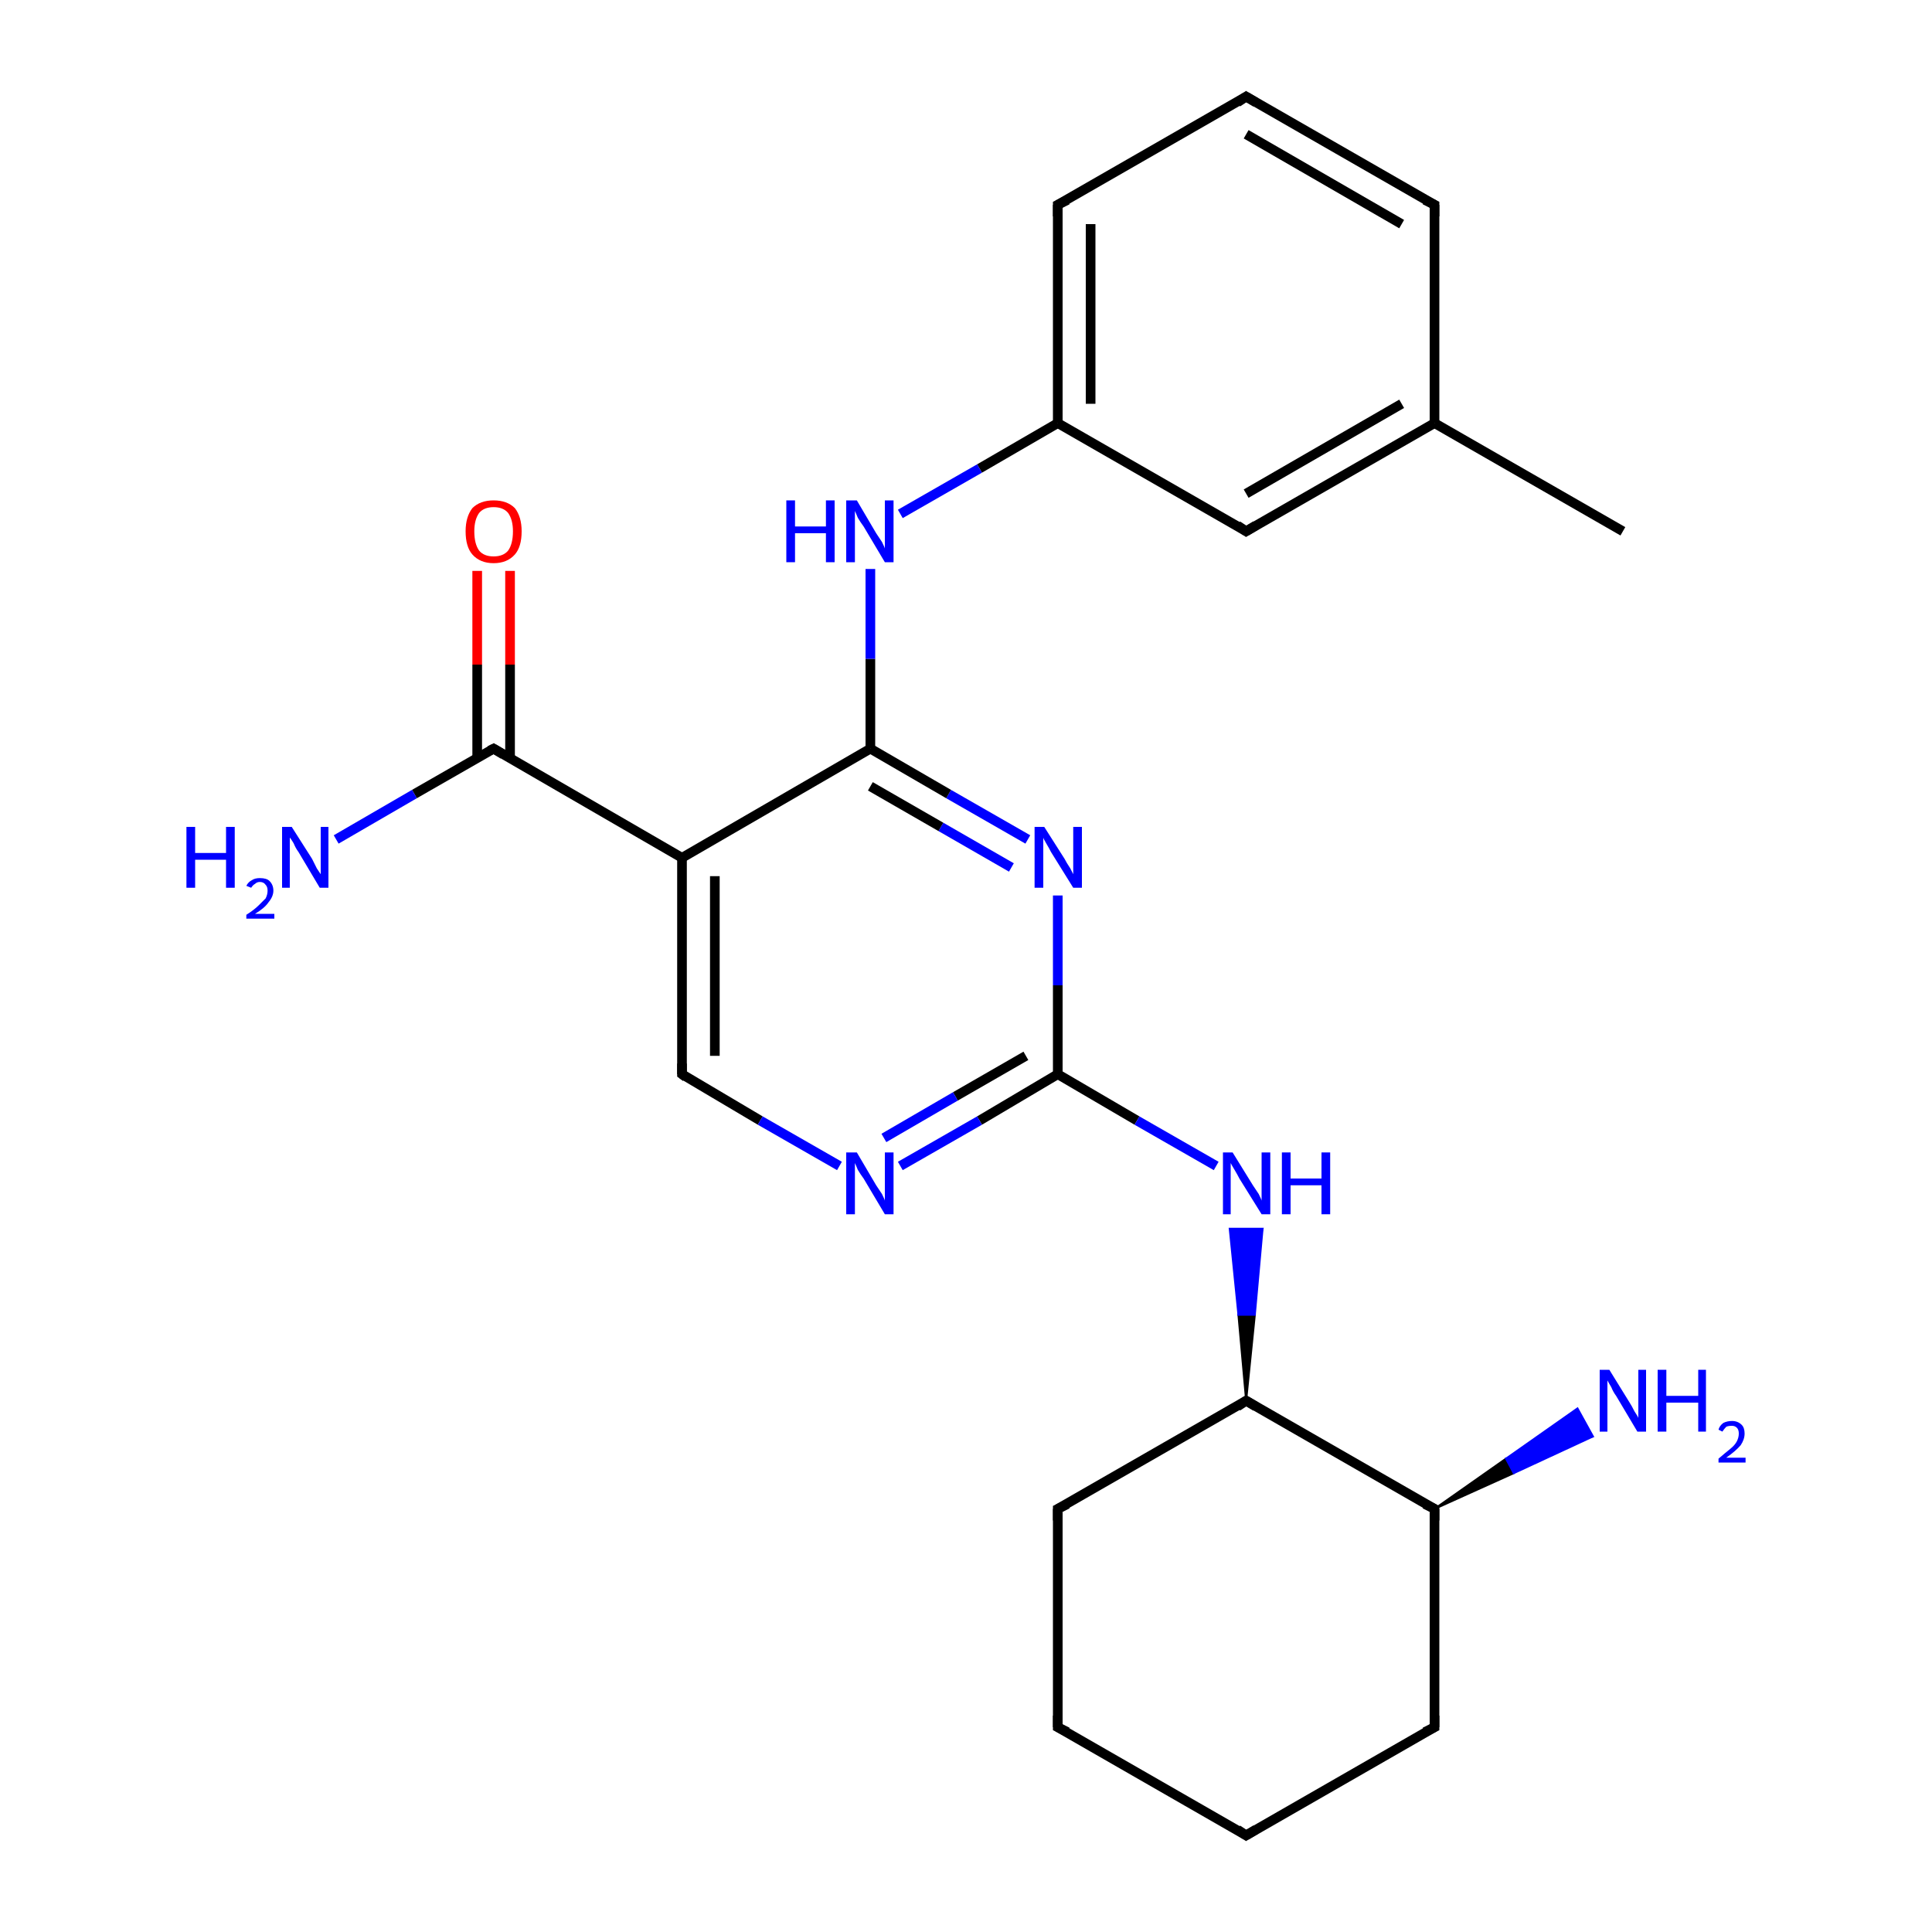 <?xml version='1.0' encoding='iso-8859-1'?>
<svg version='1.1' baseProfile='full'
              xmlns='http://www.w3.org/2000/svg'
                      xmlns:rdkit='http://www.rdkit.org/xml'
                      xmlns:xlink='http://www.w3.org/1999/xlink'
                  xml:space='preserve'
width='200px' height='200px' viewBox='0 0 200 200'>
<!-- END OF HEADER -->
<rect style='opacity:1.0;fill:#FFFFFF;stroke:none' width='200.0' height='200.0' x='0.0' y='0.0'> </rect>
<path class='bond-0 atom-0 atom-2' d='M 109.5,111.2 L 109.5,102.0' style='fill:none;fill-rule:evenodd;stroke:#000000;stroke-width:1.0px;stroke-linecap:butt;stroke-linejoin:miter;stroke-opacity:1' />
<path class='bond-0 atom-0 atom-2' d='M 109.5,102.0 L 109.5,92.7' style='fill:none;fill-rule:evenodd;stroke:#0000FF;stroke-width:1.0px;stroke-linecap:butt;stroke-linejoin:miter;stroke-opacity:1' />
<path class='bond-1 atom-0 atom-16' d='M 109.5,111.2 L 101.4,116.0' style='fill:none;fill-rule:evenodd;stroke:#000000;stroke-width:1.0px;stroke-linecap:butt;stroke-linejoin:miter;stroke-opacity:1' />
<path class='bond-1 atom-0 atom-16' d='M 101.4,116.0 L 93.2,120.7' style='fill:none;fill-rule:evenodd;stroke:#0000FF;stroke-width:1.0px;stroke-linecap:butt;stroke-linejoin:miter;stroke-opacity:1' />
<path class='bond-1 atom-0 atom-16' d='M 106.2,109.3 L 98.9,113.5' style='fill:none;fill-rule:evenodd;stroke:#000000;stroke-width:1.0px;stroke-linecap:butt;stroke-linejoin:miter;stroke-opacity:1' />
<path class='bond-1 atom-0 atom-16' d='M 98.9,113.5 L 91.5,117.8' style='fill:none;fill-rule:evenodd;stroke:#0000FF;stroke-width:1.0px;stroke-linecap:butt;stroke-linejoin:miter;stroke-opacity:1' />
<path class='bond-2 atom-0 atom-17' d='M 109.5,111.2 L 117.7,116.0' style='fill:none;fill-rule:evenodd;stroke:#000000;stroke-width:1.0px;stroke-linecap:butt;stroke-linejoin:miter;stroke-opacity:1' />
<path class='bond-2 atom-0 atom-17' d='M 117.7,116.0 L 125.9,120.7' style='fill:none;fill-rule:evenodd;stroke:#0000FF;stroke-width:1.0px;stroke-linecap:butt;stroke-linejoin:miter;stroke-opacity:1' />
<path class='bond-3 atom-1 atom-3' d='M 70.6,111.2 L 70.6,88.8' style='fill:none;fill-rule:evenodd;stroke:#000000;stroke-width:1.0px;stroke-linecap:butt;stroke-linejoin:miter;stroke-opacity:1' />
<path class='bond-3 atom-1 atom-3' d='M 74.0,109.3 L 74.0,90.7' style='fill:none;fill-rule:evenodd;stroke:#000000;stroke-width:1.0px;stroke-linecap:butt;stroke-linejoin:miter;stroke-opacity:1' />
<path class='bond-4 atom-1 atom-16' d='M 70.6,111.2 L 78.7,116.0' style='fill:none;fill-rule:evenodd;stroke:#000000;stroke-width:1.0px;stroke-linecap:butt;stroke-linejoin:miter;stroke-opacity:1' />
<path class='bond-4 atom-1 atom-16' d='M 78.7,116.0 L 86.9,120.7' style='fill:none;fill-rule:evenodd;stroke:#0000FF;stroke-width:1.0px;stroke-linecap:butt;stroke-linejoin:miter;stroke-opacity:1' />
<path class='bond-5 atom-2 atom-4' d='M 106.4,86.9 L 98.2,82.2' style='fill:none;fill-rule:evenodd;stroke:#0000FF;stroke-width:1.0px;stroke-linecap:butt;stroke-linejoin:miter;stroke-opacity:1' />
<path class='bond-5 atom-2 atom-4' d='M 98.2,82.2 L 90.1,77.5' style='fill:none;fill-rule:evenodd;stroke:#000000;stroke-width:1.0px;stroke-linecap:butt;stroke-linejoin:miter;stroke-opacity:1' />
<path class='bond-5 atom-2 atom-4' d='M 104.7,89.8 L 97.4,85.6' style='fill:none;fill-rule:evenodd;stroke:#0000FF;stroke-width:1.0px;stroke-linecap:butt;stroke-linejoin:miter;stroke-opacity:1' />
<path class='bond-5 atom-2 atom-4' d='M 97.4,85.6 L 90.1,81.4' style='fill:none;fill-rule:evenodd;stroke:#000000;stroke-width:1.0px;stroke-linecap:butt;stroke-linejoin:miter;stroke-opacity:1' />
<path class='bond-6 atom-3 atom-4' d='M 70.6,88.8 L 90.1,77.5' style='fill:none;fill-rule:evenodd;stroke:#000000;stroke-width:1.0px;stroke-linecap:butt;stroke-linejoin:miter;stroke-opacity:1' />
<path class='bond-7 atom-3 atom-5' d='M 70.6,88.8 L 51.1,77.5' style='fill:none;fill-rule:evenodd;stroke:#000000;stroke-width:1.0px;stroke-linecap:butt;stroke-linejoin:miter;stroke-opacity:1' />
<path class='bond-8 atom-4 atom-15' d='M 90.1,77.5 L 90.1,68.2' style='fill:none;fill-rule:evenodd;stroke:#000000;stroke-width:1.0px;stroke-linecap:butt;stroke-linejoin:miter;stroke-opacity:1' />
<path class='bond-8 atom-4 atom-15' d='M 90.1,68.2 L 90.1,58.9' style='fill:none;fill-rule:evenodd;stroke:#0000FF;stroke-width:1.0px;stroke-linecap:butt;stroke-linejoin:miter;stroke-opacity:1' />
<path class='bond-9 atom-5 atom-13' d='M 52.8,78.5 L 52.8,68.8' style='fill:none;fill-rule:evenodd;stroke:#000000;stroke-width:1.0px;stroke-linecap:butt;stroke-linejoin:miter;stroke-opacity:1' />
<path class='bond-9 atom-5 atom-13' d='M 52.8,68.8 L 52.8,59.1' style='fill:none;fill-rule:evenodd;stroke:#FF0000;stroke-width:1.0px;stroke-linecap:butt;stroke-linejoin:miter;stroke-opacity:1' />
<path class='bond-9 atom-5 atom-13' d='M 49.4,78.5 L 49.4,68.8' style='fill:none;fill-rule:evenodd;stroke:#000000;stroke-width:1.0px;stroke-linecap:butt;stroke-linejoin:miter;stroke-opacity:1' />
<path class='bond-9 atom-5 atom-13' d='M 49.4,68.8 L 49.4,59.1' style='fill:none;fill-rule:evenodd;stroke:#FF0000;stroke-width:1.0px;stroke-linecap:butt;stroke-linejoin:miter;stroke-opacity:1' />
<path class='bond-10 atom-5 atom-14' d='M 51.1,77.5 L 42.9,82.2' style='fill:none;fill-rule:evenodd;stroke:#000000;stroke-width:1.0px;stroke-linecap:butt;stroke-linejoin:miter;stroke-opacity:1' />
<path class='bond-10 atom-5 atom-14' d='M 42.9,82.2 L 34.8,86.9' style='fill:none;fill-rule:evenodd;stroke:#0000FF;stroke-width:1.0px;stroke-linecap:butt;stroke-linejoin:miter;stroke-opacity:1' />
<path class='bond-11 atom-6 atom-7' d='M 109.5,43.8 L 109.5,21.2' style='fill:none;fill-rule:evenodd;stroke:#000000;stroke-width:1.0px;stroke-linecap:butt;stroke-linejoin:miter;stroke-opacity:1' />
<path class='bond-11 atom-6 atom-7' d='M 112.9,41.8 L 112.9,23.2' style='fill:none;fill-rule:evenodd;stroke:#000000;stroke-width:1.0px;stroke-linecap:butt;stroke-linejoin:miter;stroke-opacity:1' />
<path class='bond-12 atom-6 atom-11' d='M 109.5,43.8 L 129.0,55.0' style='fill:none;fill-rule:evenodd;stroke:#000000;stroke-width:1.0px;stroke-linecap:butt;stroke-linejoin:miter;stroke-opacity:1' />
<path class='bond-13 atom-6 atom-15' d='M 109.5,43.8 L 101.4,48.5' style='fill:none;fill-rule:evenodd;stroke:#000000;stroke-width:1.0px;stroke-linecap:butt;stroke-linejoin:miter;stroke-opacity:1' />
<path class='bond-13 atom-6 atom-15' d='M 101.4,48.5 L 93.2,53.2' style='fill:none;fill-rule:evenodd;stroke:#0000FF;stroke-width:1.0px;stroke-linecap:butt;stroke-linejoin:miter;stroke-opacity:1' />
<path class='bond-14 atom-7 atom-10' d='M 109.5,21.2 L 129.0,10.0' style='fill:none;fill-rule:evenodd;stroke:#000000;stroke-width:1.0px;stroke-linecap:butt;stroke-linejoin:miter;stroke-opacity:1' />
<path class='bond-15 atom-8 atom-9' d='M 148.5,21.2 L 148.5,43.8' style='fill:none;fill-rule:evenodd;stroke:#000000;stroke-width:1.0px;stroke-linecap:butt;stroke-linejoin:miter;stroke-opacity:1' />
<path class='bond-16 atom-8 atom-10' d='M 148.5,21.2 L 129.0,10.0' style='fill:none;fill-rule:evenodd;stroke:#000000;stroke-width:1.0px;stroke-linecap:butt;stroke-linejoin:miter;stroke-opacity:1' />
<path class='bond-16 atom-8 atom-10' d='M 145.1,23.2 L 129.0,13.9' style='fill:none;fill-rule:evenodd;stroke:#000000;stroke-width:1.0px;stroke-linecap:butt;stroke-linejoin:miter;stroke-opacity:1' />
<path class='bond-17 atom-9 atom-11' d='M 148.5,43.8 L 129.0,55.0' style='fill:none;fill-rule:evenodd;stroke:#000000;stroke-width:1.0px;stroke-linecap:butt;stroke-linejoin:miter;stroke-opacity:1' />
<path class='bond-17 atom-9 atom-11' d='M 145.1,41.8 L 129.0,51.1' style='fill:none;fill-rule:evenodd;stroke:#000000;stroke-width:1.0px;stroke-linecap:butt;stroke-linejoin:miter;stroke-opacity:1' />
<path class='bond-18 atom-9 atom-12' d='M 148.5,43.8 L 168.0,55.0' style='fill:none;fill-rule:evenodd;stroke:#000000;stroke-width:1.0px;stroke-linecap:butt;stroke-linejoin:miter;stroke-opacity:1' />
<path class='bond-19 atom-18 atom-17' d='M 129.0,145.0 L 128.2,136.1 L 129.9,136.1 Z' style='fill:#000000;fill-rule:evenodd;fill-opacity:1;stroke:#000000;stroke-width:0.2px;stroke-linecap:butt;stroke-linejoin:miter;stroke-opacity:1;' />
<path class='bond-19 atom-18 atom-17' d='M 128.2,136.1 L 130.7,127.2 L 127.3,127.2 Z' style='fill:#0000FF;fill-rule:evenodd;fill-opacity:1;stroke:#0000FF;stroke-width:0.2px;stroke-linecap:butt;stroke-linejoin:miter;stroke-opacity:1;' />
<path class='bond-19 atom-18 atom-17' d='M 128.2,136.1 L 129.9,136.1 L 130.7,127.2 Z' style='fill:#0000FF;fill-rule:evenodd;fill-opacity:1;stroke:#0000FF;stroke-width:0.2px;stroke-linecap:butt;stroke-linejoin:miter;stroke-opacity:1;' />
<path class='bond-20 atom-18 atom-19' d='M 129.0,145.0 L 148.5,156.2' style='fill:none;fill-rule:evenodd;stroke:#000000;stroke-width:1.0px;stroke-linecap:butt;stroke-linejoin:miter;stroke-opacity:1' />
<path class='bond-21 atom-18 atom-24' d='M 129.0,145.0 L 109.5,156.2' style='fill:none;fill-rule:evenodd;stroke:#000000;stroke-width:1.0px;stroke-linecap:butt;stroke-linejoin:miter;stroke-opacity:1' />
<path class='bond-22 atom-19 atom-20' d='M 148.5,156.2 L 155.9,151.0 L 156.7,152.5 Z' style='fill:#000000;fill-rule:evenodd;fill-opacity:1;stroke:#000000;stroke-width:0.2px;stroke-linecap:butt;stroke-linejoin:miter;stroke-opacity:1;' />
<path class='bond-22 atom-19 atom-20' d='M 155.9,151.0 L 164.9,148.7 L 163.3,145.8 Z' style='fill:#0000FF;fill-rule:evenodd;fill-opacity:1;stroke:#0000FF;stroke-width:0.2px;stroke-linecap:butt;stroke-linejoin:miter;stroke-opacity:1;' />
<path class='bond-22 atom-19 atom-20' d='M 155.9,151.0 L 156.7,152.5 L 164.9,148.7 Z' style='fill:#0000FF;fill-rule:evenodd;fill-opacity:1;stroke:#0000FF;stroke-width:0.2px;stroke-linecap:butt;stroke-linejoin:miter;stroke-opacity:1;' />
<path class='bond-23 atom-19 atom-21' d='M 148.5,156.2 L 148.5,178.8' style='fill:none;fill-rule:evenodd;stroke:#000000;stroke-width:1.0px;stroke-linecap:butt;stroke-linejoin:miter;stroke-opacity:1' />
<path class='bond-24 atom-21 atom-22' d='M 148.5,178.8 L 129.0,190.0' style='fill:none;fill-rule:evenodd;stroke:#000000;stroke-width:1.0px;stroke-linecap:butt;stroke-linejoin:miter;stroke-opacity:1' />
<path class='bond-25 atom-22 atom-23' d='M 129.0,190.0 L 109.5,178.8' style='fill:none;fill-rule:evenodd;stroke:#000000;stroke-width:1.0px;stroke-linecap:butt;stroke-linejoin:miter;stroke-opacity:1' />
<path class='bond-26 atom-23 atom-24' d='M 109.5,178.8 L 109.5,156.2' style='fill:none;fill-rule:evenodd;stroke:#000000;stroke-width:1.0px;stroke-linecap:butt;stroke-linejoin:miter;stroke-opacity:1' />
<path d='M 70.6,110.1 L 70.6,111.2 L 71.0,111.5' style='fill:none;stroke:#000000;stroke-width:1.0px;stroke-linecap:butt;stroke-linejoin:miter;stroke-opacity:1;' />
<path d='M 52.1,78.1 L 51.1,77.5 L 50.7,77.7' style='fill:none;stroke:#000000;stroke-width:1.0px;stroke-linecap:butt;stroke-linejoin:miter;stroke-opacity:1;' />
<path d='M 109.5,22.4 L 109.5,21.2 L 110.5,20.7' style='fill:none;stroke:#000000;stroke-width:1.0px;stroke-linecap:butt;stroke-linejoin:miter;stroke-opacity:1;' />
<path d='M 148.5,22.4 L 148.5,21.2 L 147.5,20.7' style='fill:none;stroke:#000000;stroke-width:1.0px;stroke-linecap:butt;stroke-linejoin:miter;stroke-opacity:1;' />
<path d='M 128.1,10.6 L 129.0,10.0 L 130.0,10.6' style='fill:none;stroke:#000000;stroke-width:1.0px;stroke-linecap:butt;stroke-linejoin:miter;stroke-opacity:1;' />
<path d='M 128.1,54.4 L 129.0,55.0 L 130.0,54.4' style='fill:none;stroke:#000000;stroke-width:1.0px;stroke-linecap:butt;stroke-linejoin:miter;stroke-opacity:1;' />
<path d='M 130.0,145.6 L 129.0,145.0 L 128.1,145.6' style='fill:none;stroke:#000000;stroke-width:1.0px;stroke-linecap:butt;stroke-linejoin:miter;stroke-opacity:1;' />
<path d='M 147.5,155.7 L 148.5,156.2 L 148.5,157.4' style='fill:none;stroke:#000000;stroke-width:1.0px;stroke-linecap:butt;stroke-linejoin:miter;stroke-opacity:1;' />
<path d='M 148.5,177.6 L 148.5,178.8 L 147.5,179.3' style='fill:none;stroke:#000000;stroke-width:1.0px;stroke-linecap:butt;stroke-linejoin:miter;stroke-opacity:1;' />
<path d='M 130.0,189.4 L 129.0,190.0 L 128.1,189.4' style='fill:none;stroke:#000000;stroke-width:1.0px;stroke-linecap:butt;stroke-linejoin:miter;stroke-opacity:1;' />
<path d='M 110.5,179.3 L 109.5,178.8 L 109.5,177.6' style='fill:none;stroke:#000000;stroke-width:1.0px;stroke-linecap:butt;stroke-linejoin:miter;stroke-opacity:1;' />
<path d='M 110.5,155.7 L 109.5,156.2 L 109.5,157.4' style='fill:none;stroke:#000000;stroke-width:1.0px;stroke-linecap:butt;stroke-linejoin:miter;stroke-opacity:1;' />
<path class='atom-2' d='M 108.1 85.6
L 110.2 88.9
Q 110.4 89.3, 110.8 89.9
Q 111.1 90.5, 111.1 90.5
L 111.1 85.6
L 112.0 85.6
L 112.0 91.9
L 111.1 91.9
L 108.8 88.2
Q 108.6 87.8, 108.3 87.3
Q 108.0 86.8, 108.0 86.7
L 108.0 91.9
L 107.1 91.9
L 107.1 85.6
L 108.1 85.6
' fill='#0000FF'/>
<path class='atom-13' d='M 48.2 55.0
Q 48.2 53.5, 48.9 52.6
Q 49.7 51.8, 51.1 51.8
Q 52.5 51.8, 53.3 52.6
Q 54.0 53.5, 54.0 55.0
Q 54.0 56.6, 53.3 57.4
Q 52.5 58.3, 51.1 58.3
Q 49.7 58.3, 48.9 57.4
Q 48.2 56.6, 48.2 55.0
M 51.1 57.6
Q 52.1 57.6, 52.6 57.0
Q 53.1 56.3, 53.1 55.0
Q 53.1 53.8, 52.6 53.1
Q 52.1 52.5, 51.1 52.5
Q 50.1 52.5, 49.6 53.1
Q 49.1 53.8, 49.1 55.0
Q 49.1 56.3, 49.6 57.0
Q 50.1 57.6, 51.1 57.6
' fill='#FF0000'/>
<path class='atom-14' d='M 19.3 85.6
L 20.2 85.6
L 20.2 88.3
L 23.4 88.3
L 23.4 85.6
L 24.3 85.6
L 24.3 91.9
L 23.4 91.9
L 23.4 89.0
L 20.2 89.0
L 20.2 91.9
L 19.3 91.9
L 19.3 85.6
' fill='#0000FF'/>
<path class='atom-14' d='M 25.5 91.7
Q 25.7 91.3, 26.1 91.1
Q 26.4 90.9, 26.9 90.9
Q 27.6 90.9, 27.9 91.2
Q 28.3 91.6, 28.3 92.2
Q 28.3 92.8, 27.8 93.4
Q 27.4 94.0, 26.4 94.6
L 28.4 94.6
L 28.4 95.1
L 25.5 95.1
L 25.5 94.7
Q 26.3 94.2, 26.8 93.7
Q 27.2 93.3, 27.5 93.0
Q 27.7 92.6, 27.7 92.2
Q 27.7 91.8, 27.5 91.6
Q 27.3 91.3, 26.9 91.3
Q 26.6 91.3, 26.4 91.5
Q 26.2 91.6, 26.0 91.9
L 25.5 91.7
' fill='#0000FF'/>
<path class='atom-14' d='M 30.2 85.6
L 32.3 88.9
Q 32.5 89.3, 32.8 89.9
Q 33.2 90.5, 33.2 90.5
L 33.2 85.6
L 34.0 85.6
L 34.0 91.9
L 33.1 91.9
L 30.9 88.2
Q 30.6 87.8, 30.4 87.3
Q 30.1 86.8, 30.0 86.7
L 30.0 91.9
L 29.2 91.9
L 29.2 85.6
L 30.2 85.6
' fill='#0000FF'/>
<path class='atom-15' d='M 81.4 51.8
L 82.3 51.8
L 82.3 54.5
L 85.5 54.5
L 85.5 51.8
L 86.4 51.8
L 86.4 58.2
L 85.5 58.2
L 85.5 55.2
L 82.3 55.2
L 82.3 58.2
L 81.4 58.2
L 81.4 51.8
' fill='#0000FF'/>
<path class='atom-15' d='M 88.7 51.8
L 90.7 55.2
Q 90.9 55.5, 91.3 56.1
Q 91.6 56.7, 91.6 56.8
L 91.6 51.8
L 92.5 51.8
L 92.5 58.2
L 91.6 58.2
L 89.4 54.5
Q 89.1 54.1, 88.8 53.6
Q 88.6 53.1, 88.5 52.9
L 88.5 58.2
L 87.6 58.2
L 87.6 51.8
L 88.7 51.8
' fill='#0000FF'/>
<path class='atom-16' d='M 88.7 119.3
L 90.7 122.7
Q 90.9 123.0, 91.3 123.6
Q 91.6 124.2, 91.6 124.3
L 91.6 119.3
L 92.5 119.3
L 92.5 125.7
L 91.6 125.7
L 89.4 122.0
Q 89.1 121.6, 88.8 121.1
Q 88.6 120.6, 88.5 120.4
L 88.5 125.7
L 87.6 125.7
L 87.6 119.3
L 88.7 119.3
' fill='#0000FF'/>
<path class='atom-17' d='M 127.6 119.3
L 129.7 122.7
Q 129.9 123.0, 130.3 123.6
Q 130.6 124.2, 130.6 124.3
L 130.6 119.3
L 131.5 119.3
L 131.5 125.7
L 130.6 125.7
L 128.3 122.0
Q 128.1 121.6, 127.8 121.1
Q 127.5 120.6, 127.4 120.4
L 127.4 125.7
L 126.6 125.7
L 126.6 119.3
L 127.6 119.3
' fill='#0000FF'/>
<path class='atom-17' d='M 132.7 119.3
L 133.6 119.3
L 133.6 122.0
L 136.8 122.0
L 136.8 119.3
L 137.7 119.3
L 137.7 125.7
L 136.8 125.7
L 136.8 122.7
L 133.6 122.7
L 133.6 125.7
L 132.7 125.7
L 132.7 119.3
' fill='#0000FF'/>
<path class='atom-20' d='M 166.6 141.8
L 168.7 145.2
Q 168.9 145.5, 169.2 146.1
Q 169.6 146.7, 169.6 146.8
L 169.6 141.8
L 170.4 141.8
L 170.4 148.2
L 169.5 148.2
L 167.3 144.5
Q 167.0 144.1, 166.8 143.6
Q 166.5 143.1, 166.4 142.9
L 166.4 148.2
L 165.6 148.2
L 165.6 141.8
L 166.6 141.8
' fill='#0000FF'/>
<path class='atom-20' d='M 171.6 141.8
L 172.5 141.8
L 172.5 144.5
L 175.8 144.5
L 175.8 141.8
L 176.6 141.8
L 176.6 148.2
L 175.8 148.2
L 175.8 145.2
L 172.5 145.2
L 172.5 148.2
L 171.6 148.2
L 171.6 141.8
' fill='#0000FF'/>
<path class='atom-20' d='M 177.9 148.0
Q 178.0 147.6, 178.4 147.3
Q 178.8 147.1, 179.3 147.1
Q 179.9 147.1, 180.3 147.5
Q 180.6 147.8, 180.6 148.4
Q 180.6 149.0, 180.2 149.6
Q 179.7 150.2, 178.7 150.9
L 180.7 150.9
L 180.7 151.4
L 177.9 151.4
L 177.9 151.0
Q 178.6 150.4, 179.1 150.0
Q 179.6 149.6, 179.8 149.2
Q 180.0 148.8, 180.0 148.4
Q 180.0 148.0, 179.8 147.8
Q 179.6 147.6, 179.3 147.6
Q 178.9 147.6, 178.7 147.7
Q 178.5 147.9, 178.3 148.2
L 177.9 148.0
' fill='#0000FF'/>
</svg>
